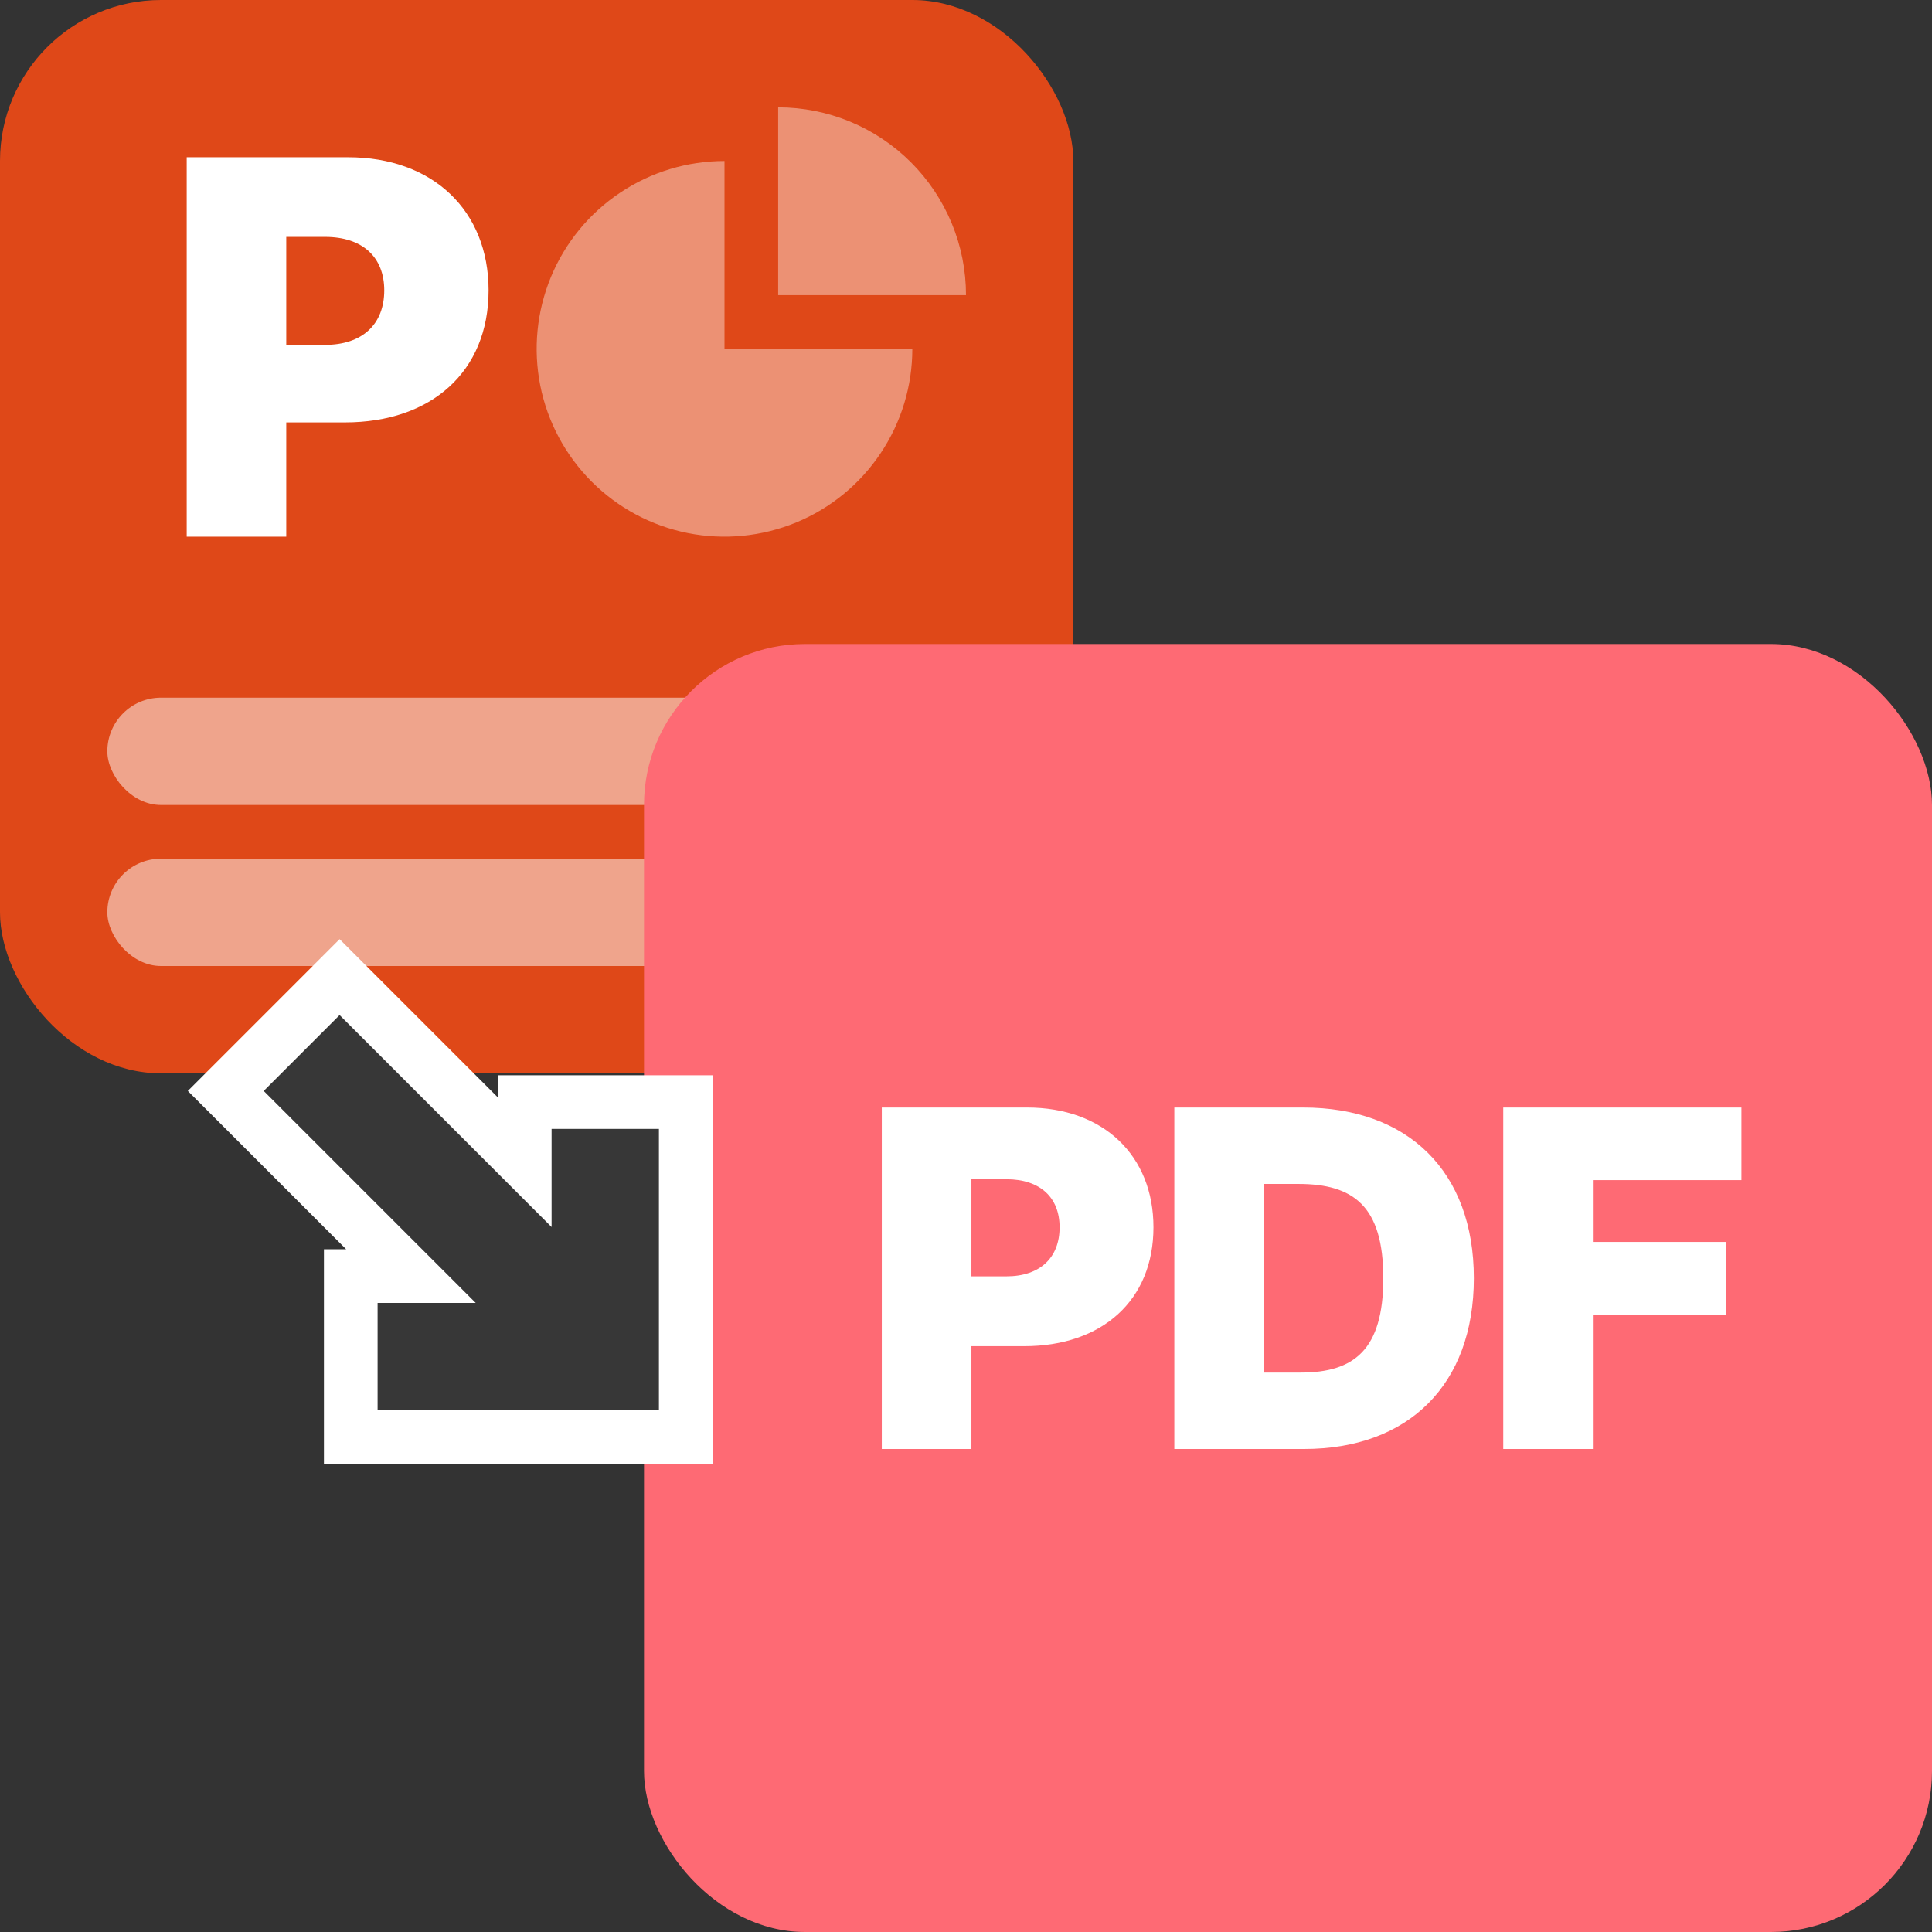 <svg width="36" height="36" viewBox="0 0 36 36" fill="none" xmlns="http://www.w3.org/2000/svg">
<rect x="0" y="0" width="36" height="36" fill="#333333" stroke="none"/>
<g clip-path="url(#clip0_101_1789)">
<rect width="20" height="20" rx="3" fill="#DF4818"/>
<rect x="2" y="13" width="17" height="2" rx="1" fill="white" fill-opacity="0.5"/>
<rect x="2" y="16" width="17" height="2" rx="1" fill="white" fill-opacity="0.5"/>
<path d="M3.479 10V2.93H6.486C8.068 2.93 9.104 3.926 9.104 5.41C9.104 6.924 8.039 7.871 6.428 7.871H5.334V10H3.479ZM5.334 6.426H6.057C6.76 6.426 7.16 6.035 7.16 5.41C7.16 4.795 6.76 4.414 6.057 4.414H5.334V6.426Z" fill="white"/>
<path d="M13.5 3C12.808 3 12.131 3.205 11.556 3.59C10.98 3.974 10.531 4.521 10.266 5.161C10.002 5.8 9.932 6.504 10.067 7.183C10.202 7.862 10.536 8.485 11.025 8.975C11.515 9.464 12.138 9.798 12.817 9.933C13.496 10.068 14.2 9.998 14.839 9.734C15.479 9.469 16.026 9.02 16.41 8.444C16.795 7.869 17 7.192 17 6.5H13.5L13.5 3Z" fill="white" fill-opacity="0.4"/>
<path d="M18 5.5C18 5.04 17.91 4.585 17.734 4.161C17.558 3.736 17.3 3.35 16.975 3.025C16.65 2.7 16.264 2.442 15.839 2.266C15.415 2.091 14.96 2 14.5 2L14.5 5.5H18Z" fill="white" fill-opacity="0.4"/>
<rect x="12" y="12" width="24" height="24" rx="3" fill="#FE6A74"/>
<path d="M16.431 27V20.637H19.138C20.561 20.637 21.493 21.533 21.493 22.869C21.493 24.231 20.535 25.084 19.085 25.084H18.101V27H16.431ZM18.101 23.783H18.751C19.384 23.783 19.744 23.432 19.744 22.869C19.744 22.315 19.384 21.973 18.751 21.973H18.101V23.783ZM24.299 27H21.882V20.637H24.282C26.242 20.637 27.463 21.832 27.463 23.818C27.463 25.805 26.242 27 24.299 27ZM23.552 25.576H24.238C25.222 25.576 25.776 25.163 25.776 23.818C25.776 22.474 25.222 22.061 24.194 22.061H23.552V25.576ZM28.011 27V20.637H32.449V21.99H29.681V23.142H32.168V24.495H29.681V27H28.011Z" fill="white"/>
<path d="M6.328 18.207L9.778 21.657V20.536H12.778V26.778H6.536V23.778H7.657L4.207 20.328L6.328 18.207Z" fill="#373737" stroke="white"/>
</g>
<defs>
<clipPath id="clip0_101_1789">
<rect width="36" height="36" fill="white"/>
</clipPath>
</defs>
</svg>

